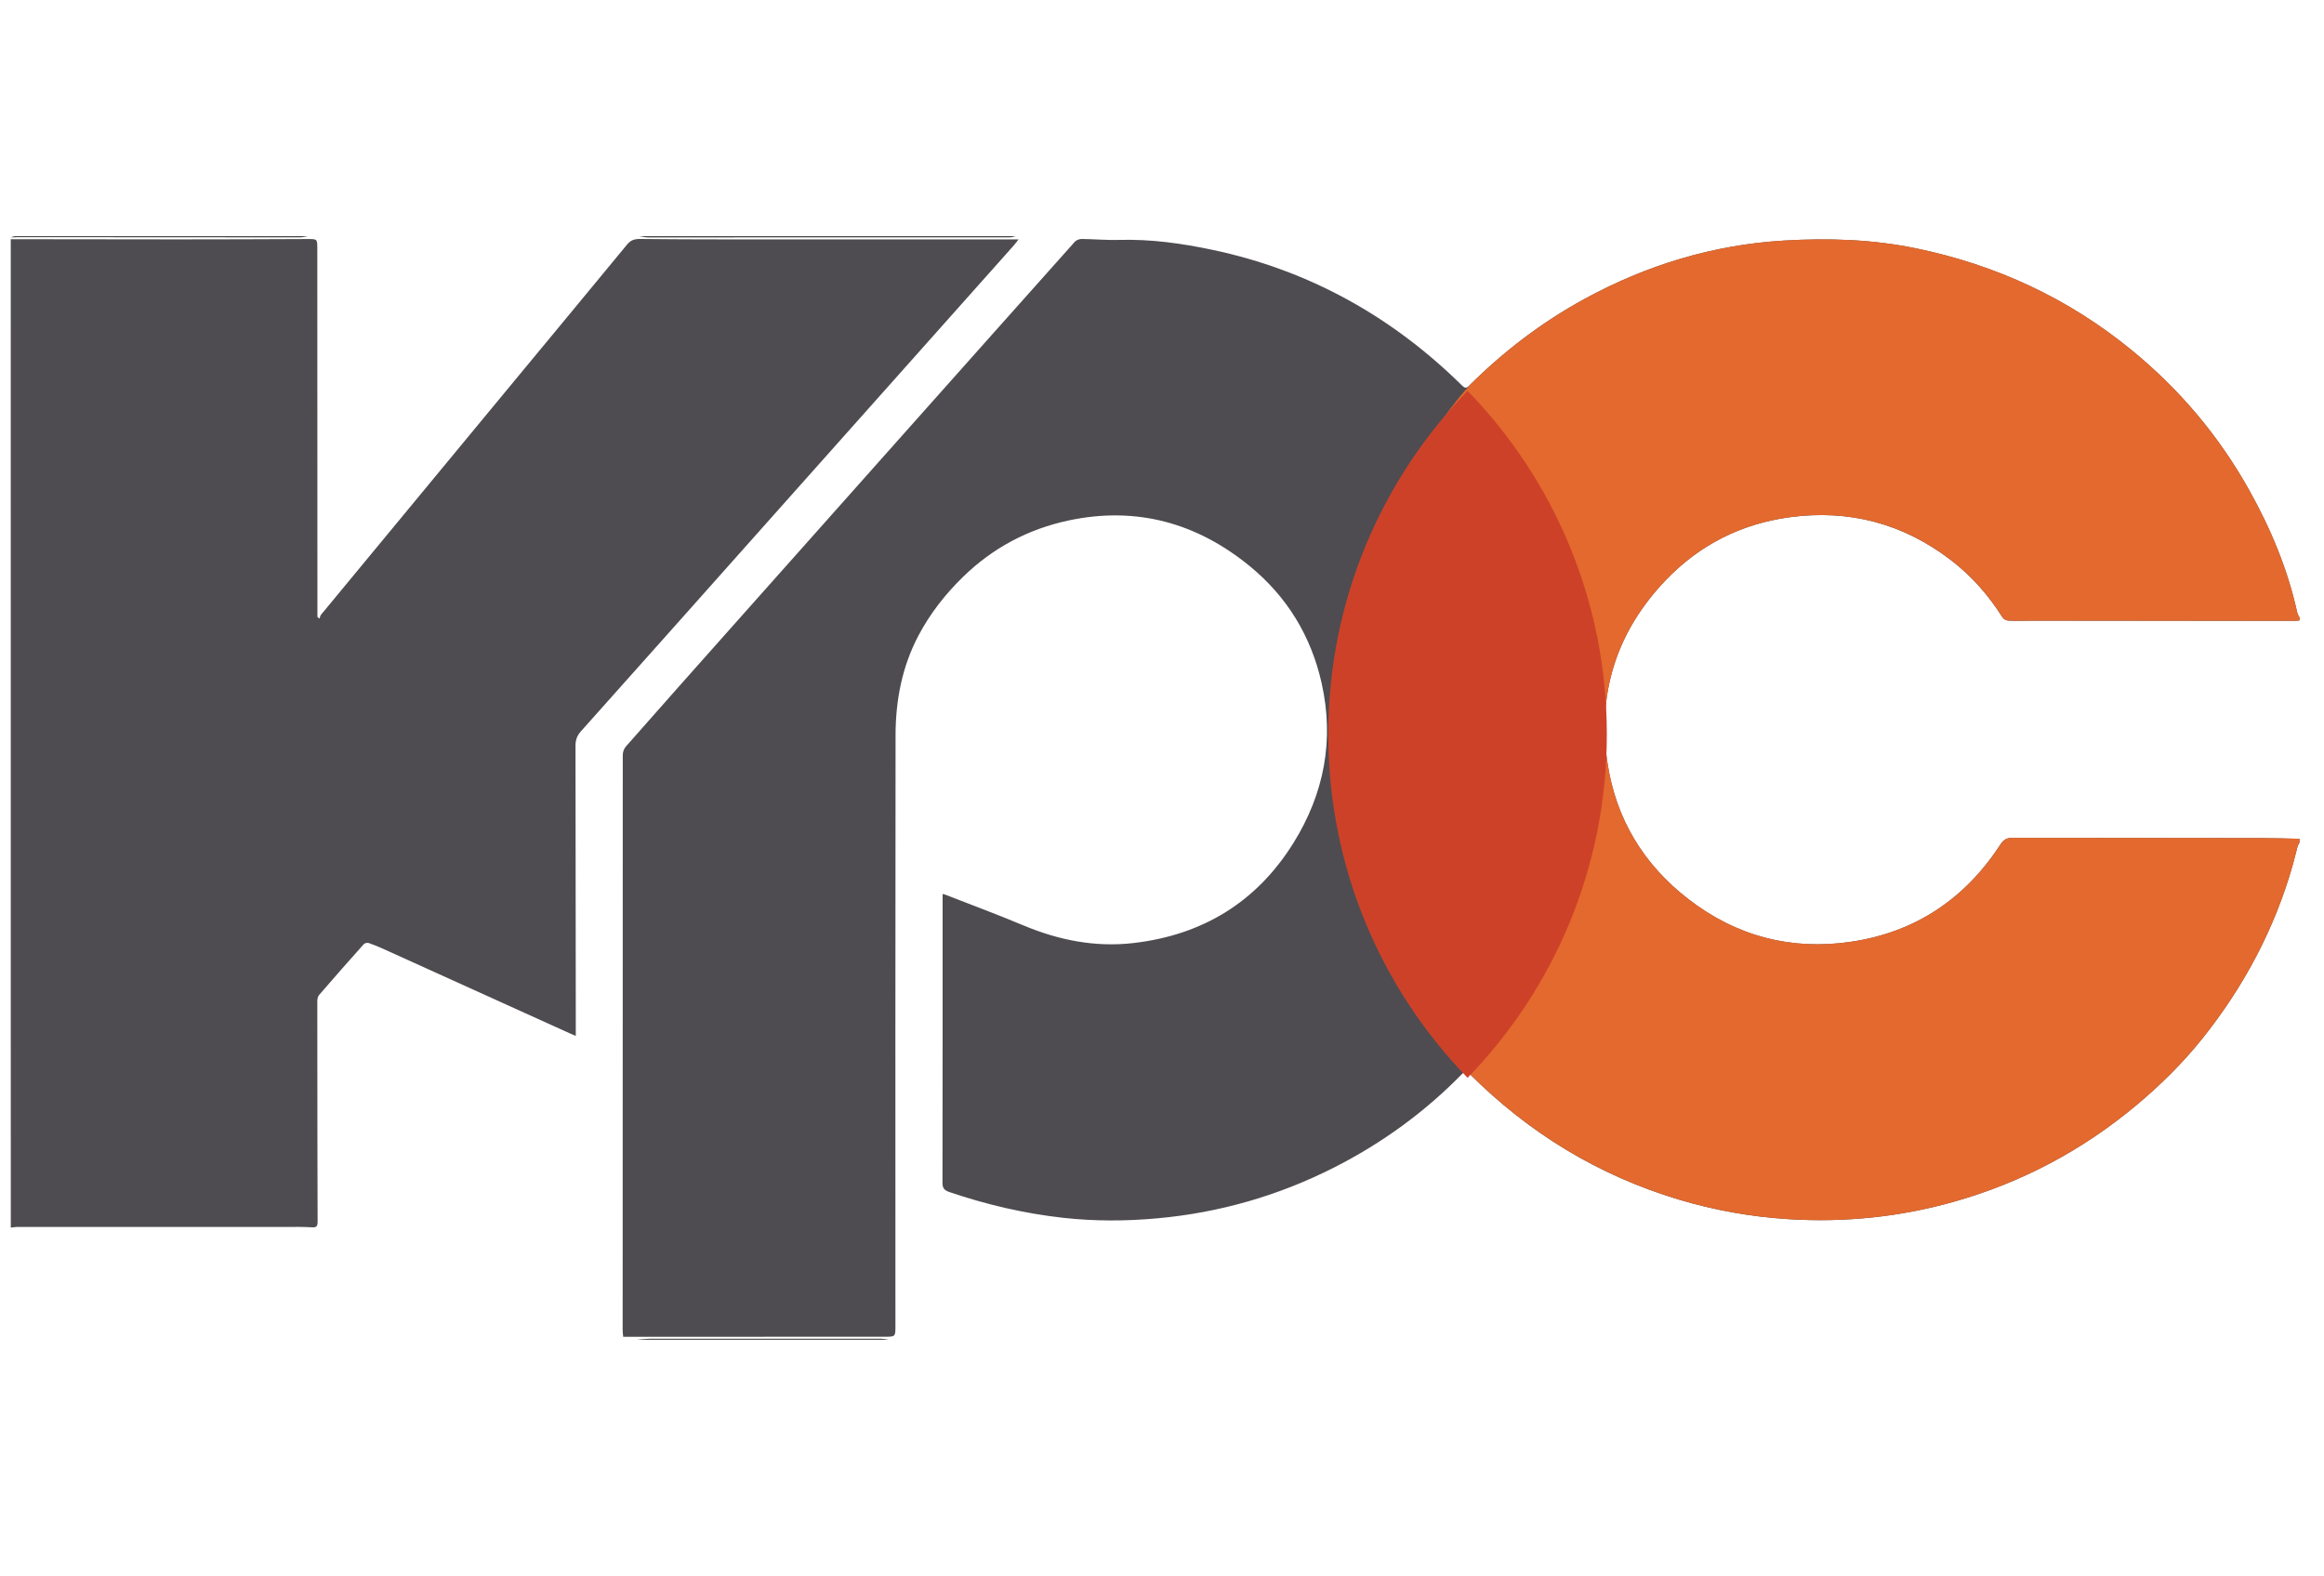 <svg xmlns="http://www.w3.org/2000/svg" width="118" height="80" viewBox="0 0 118 80" fill="none"><g clip-path="url(#clip0_17933_33891)"><path d="M116.753 42.58V42.771C116.719 42.84 116.675 42.905 116.656 42.976C116.572 43.282 116.503 43.593 116.415 43.899C115.495 47.142 113.942 50.063 111.849 52.689C110.839 53.955 109.689 55.092 108.443 56.13C105.721 58.396 102.663 60.023 99.257 60.992C96.491 61.779 93.674 62.07 90.805 61.89C88.907 61.772 87.051 61.439 85.23 60.893C81.145 59.666 77.619 57.511 74.606 54.503C74.463 54.36 74.396 54.354 74.253 54.501C72.351 56.449 70.174 58.029 67.751 59.26C64.92 60.698 61.921 61.562 58.754 61.848C57.162 61.993 55.575 61.997 53.987 61.822C52.013 61.602 50.09 61.154 48.207 60.514C47.943 60.424 47.852 60.315 47.854 60.031C47.863 55.308 47.861 50.587 47.861 45.864C47.861 45.709 47.861 45.554 47.861 45.382C47.928 45.399 47.968 45.405 48.003 45.419C49.312 45.931 50.633 46.418 51.929 46.963C53.739 47.725 55.608 48.1 57.565 47.871C61.067 47.462 63.807 45.791 65.677 42.787C67.231 40.287 67.754 37.574 67.106 34.684C66.571 32.293 65.35 30.288 63.452 28.736C60.767 26.542 57.706 25.694 54.281 26.416C52.221 26.852 50.42 27.802 48.901 29.281C47.991 30.168 47.219 31.154 46.63 32.272C45.801 33.847 45.474 35.558 45.472 37.318C45.457 47.313 45.465 57.307 45.465 67.301C45.465 67.859 45.465 67.858 44.912 67.858C40.669 67.858 36.424 67.861 32.181 67.861C32.009 67.861 31.835 67.861 31.642 67.861C31.632 67.739 31.615 67.628 31.615 67.519C31.615 57.789 31.615 48.056 31.621 38.326C31.621 38.182 31.68 38.006 31.776 37.899C33.507 35.934 35.246 33.975 36.988 32.018C40.031 28.597 43.075 25.18 46.12 21.758C48.937 18.595 51.753 15.43 54.574 12.272C54.65 12.188 54.803 12.131 54.918 12.131C55.554 12.137 56.191 12.198 56.827 12.179C58.431 12.133 60.004 12.354 61.564 12.683C66.468 13.719 70.671 16.062 74.234 19.57C74.398 19.732 74.475 19.7 74.61 19.564C76.35 17.838 78.276 16.364 80.43 15.187C83.597 13.455 86.98 12.427 90.578 12.213C92.825 12.079 95.075 12.148 97.303 12.611C101.369 13.454 105.019 15.147 108.232 17.775C110.662 19.763 112.657 22.121 114.19 24.862C115.289 26.827 116.155 28.887 116.64 31.097C116.659 31.187 116.717 31.267 116.757 31.351V31.494C116.679 31.502 116.598 31.515 116.52 31.515C112.068 31.515 107.619 31.512 103.167 31.508C102.77 31.508 102.37 31.523 101.973 31.506C101.868 31.502 101.726 31.426 101.673 31.338C100.966 30.216 100.104 29.235 99.049 28.429C96.619 26.571 93.88 25.848 90.858 26.259C88.404 26.594 86.288 27.664 84.576 29.453C82.097 32.043 81.092 35.153 81.613 38.696C82.034 41.55 83.437 43.874 85.727 45.644C88.163 47.527 90.933 48.253 93.96 47.812C97.237 47.336 99.771 45.635 101.577 42.861C101.74 42.611 101.906 42.531 102.187 42.532C106.415 42.542 110.643 42.54 114.87 42.546C115.499 42.546 116.128 42.569 116.755 42.58H116.753Z" fill="#4E4C50"></path><path d="M116.756 42.77V42.578H116.758C116.131 42.567 115.502 42.544 114.873 42.544C110.645 42.538 106.418 42.54 102.19 42.531C101.909 42.529 101.742 42.609 101.58 42.859C99.774 45.633 97.239 47.334 93.963 47.81C90.936 48.251 88.166 47.525 85.729 45.642C83.44 43.872 82.037 41.548 81.616 38.695C81.094 35.151 82.1 32.041 84.579 29.451C86.291 27.662 88.407 26.592 90.861 26.258C93.883 25.847 96.622 26.569 99.051 28.427C100.106 29.233 100.968 30.214 101.676 31.336C101.729 31.424 101.871 31.5 101.976 31.504C102.373 31.521 102.773 31.506 103.17 31.506C107.622 31.51 112.071 31.514 116.523 31.514C116.601 31.514 116.681 31.5 116.76 31.493V31.349C116.72 31.265 116.662 31.185 116.643 31.095C116.158 28.886 115.292 26.825 114.193 24.86C112.66 22.12 110.665 19.761 108.235 17.773C105.022 15.145 101.372 13.452 97.306 12.609C95.078 12.146 92.828 12.078 90.58 12.211C86.983 12.425 83.6 13.454 80.433 15.185C78.279 16.363 76.352 17.836 74.613 19.562C69.61 25.212 62.605 40.11 74.609 54.501C77.621 57.51 81.148 59.664 85.232 60.891C87.054 61.438 88.91 61.77 90.808 61.889C93.677 62.068 96.494 61.778 99.26 60.99C102.666 60.021 105.724 58.395 108.445 56.128C109.692 55.09 110.842 53.953 111.851 52.687C113.944 50.061 115.498 47.141 116.418 43.897C116.506 43.591 116.574 43.28 116.658 42.974C116.678 42.903 116.722 42.838 116.756 42.77Z" fill="#E3692E"></path><path d="M0.546 12.142C3.378 12.146 6.211 12.152 9.043 12.152C11.224 12.152 13.403 12.144 15.584 12.134C16.115 12.133 16.111 12.119 16.111 12.645C16.111 18.658 16.115 24.669 16.117 30.682C16.117 30.894 16.117 31.104 16.117 31.316C16.154 31.345 16.19 31.376 16.224 31.404C16.249 31.337 16.257 31.255 16.301 31.204C19.403 27.448 22.509 23.692 25.615 19.94C27.69 17.431 29.77 14.927 31.84 12.413C32.027 12.186 32.222 12.127 32.514 12.13C34.6 12.153 36.683 12.153 38.768 12.153C42.771 12.153 46.773 12.153 50.777 12.153C51.075 12.153 51.372 12.153 51.718 12.153C51.616 12.28 51.54 12.385 51.454 12.482C47.291 17.155 43.128 21.827 38.965 26.5C35.81 30.044 32.656 33.589 29.493 37.127C29.296 37.347 29.221 37.57 29.221 37.857C29.229 42.379 29.231 46.903 29.235 51.425C29.235 51.798 29.235 52.171 29.235 52.588C29.124 52.54 29.032 52.504 28.944 52.463C25.81 51.043 22.675 49.623 19.54 48.205C19.273 48.084 19.001 47.968 18.724 47.872C18.652 47.847 18.516 47.876 18.468 47.932C17.704 48.786 16.947 49.646 16.198 50.514C16.131 50.592 16.111 50.732 16.111 50.844C16.108 51.84 16.111 52.836 16.113 53.83C16.117 56.561 16.115 59.292 16.127 62.024C16.127 62.261 16.058 62.318 15.829 62.303C15.4 62.276 14.969 62.284 14.539 62.284C9.984 62.284 5.429 62.284 0.874 62.284C0.765 62.284 0.657 62.307 0.548 62.318C0.546 45.59 0.546 28.866 0.546 12.142Z" fill="#4E4C50"></path><path d="M51.577 12C51.487 12.015 51.395 12.044 51.305 12.044C45.166 12.048 39.027 12.048 32.886 12.048C32.744 12.048 32.605 12.017 32.463 12.002C38.834 12.002 45.206 12.002 51.577 12.002V12Z" fill="black"></path><path d="M15.645 12C15.506 12.015 15.366 12.046 15.227 12.046C10.46 12.046 5.693 12.042 0.926 12.038C0.8 12.04 0.674 12.044 0.546 12.048C0.618 12.033 0.689 12.002 0.762 12.002C4.838 12 8.915 12 12.994 12C13.877 12 14.762 12 15.645 12Z" fill="black"></path><path d="M32.322 68C32.534 67.986 32.748 67.963 32.961 67.963C36.89 67.96 40.82 67.96 44.752 67.962C44.878 67.962 45.002 67.986 45.128 68H32.322Z" fill="black"></path><path fill-rule="evenodd" clip-rule="evenodd" d="M74.515 54.715C78.892 50.207 81.586 44.056 81.586 37.277C81.586 30.497 78.892 24.346 74.515 19.838C70.138 24.346 67.443 30.497 67.443 37.277C67.443 44.056 70.138 50.207 74.515 54.715Z" fill="#CE4129"></path></g><defs><clipPath id="clip0_17933_33891"><rect width="117" height="80" fill="white" transform="translate(0.454)"></rect></clipPath></defs></svg>